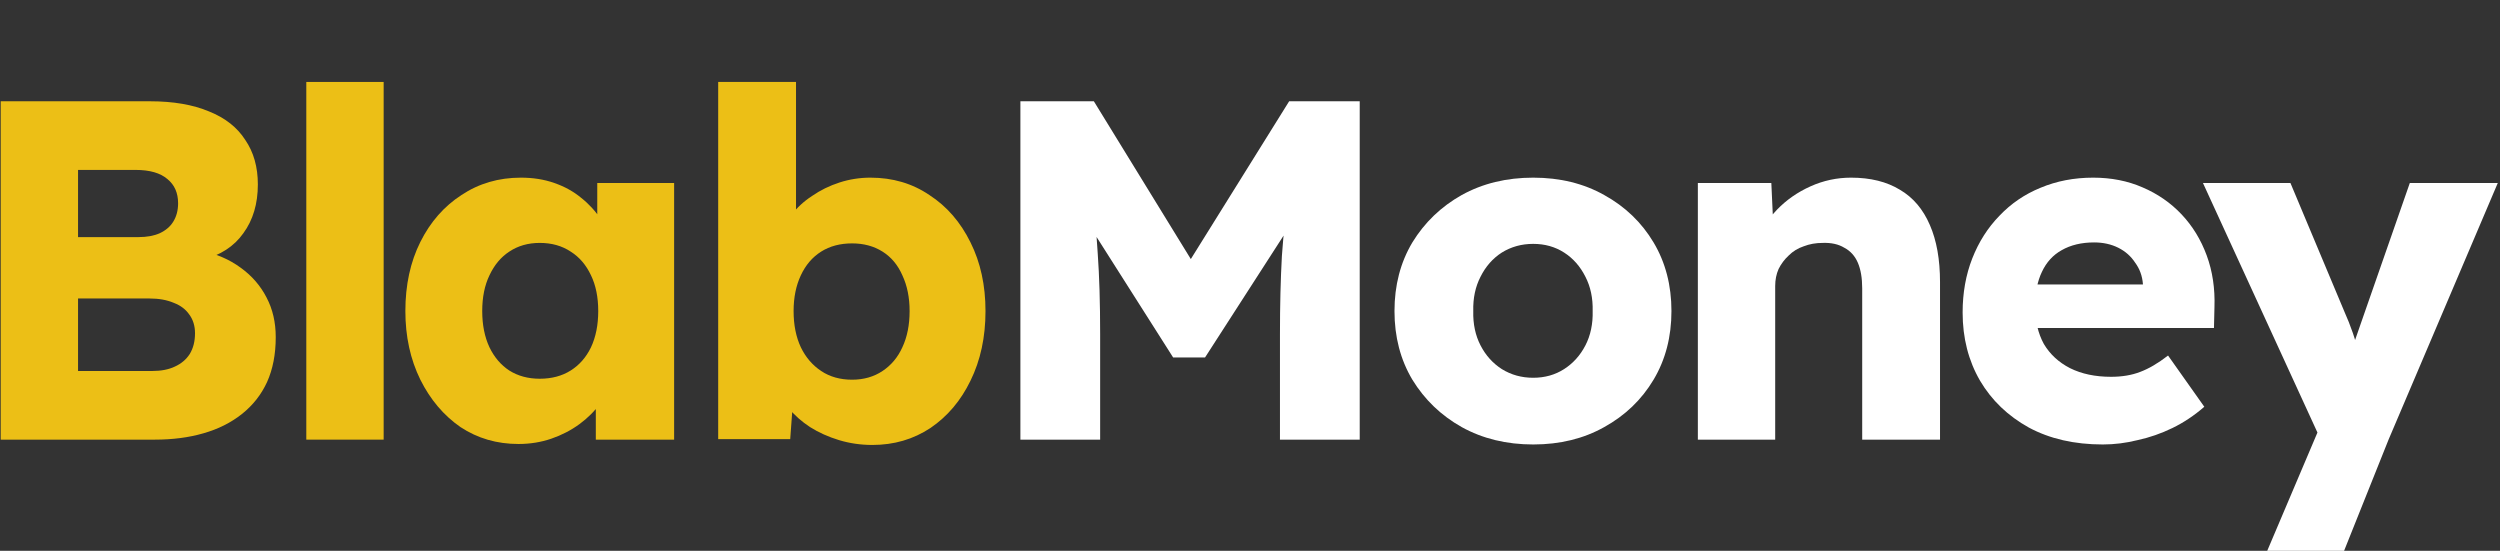 <svg width="1112" height="245" viewBox="0 0 1112 245" fill="none" xmlns="http://www.w3.org/2000/svg">
<rect x="0" y="0" width="1112" height="245" fill="#333333" stroke="none"/>
<path d="M1008.46 245L1034.48 183.725L1034.91 201.355L979.867 81.385H1018.78L1042.86 138.79C1044.15 141.657 1045.37 144.739 1046.52 148.035C1047.66 151.332 1048.52 154.485 1049.1 157.495L1044.37 160.29C1045.23 158.14 1046.16 155.489 1047.16 152.335C1048.31 149.039 1049.53 145.527 1050.82 141.8L1071.89 81.385H1111.02L1062.43 195.55L1042.65 245H1008.46Z" fill="white"/>
<path d="M935.325 197.701C922.712 197.701 911.747 195.192 902.43 190.176C893.113 185.016 885.875 178.064 880.715 169.321C875.555 160.434 872.975 150.329 872.975 139.006C872.975 130.262 874.408 122.236 877.275 114.926C880.142 107.616 884.155 101.309 889.315 96.005C894.475 90.559 900.567 86.402 907.59 83.535C914.757 80.525 922.568 79.02 931.025 79.02C939.052 79.02 946.362 80.454 952.955 83.32C959.692 86.187 965.497 90.201 970.37 95.361C975.243 100.521 978.97 106.612 981.55 113.636C984.13 120.659 985.277 128.327 984.99 136.641L984.775 145.886H893.83L888.885 126.536H956.825L953.17 130.621V126.321C952.883 122.737 951.737 119.584 949.73 116.861C947.867 113.994 945.358 111.772 942.205 110.196C939.052 108.619 935.468 107.831 931.455 107.831C925.865 107.831 921.063 108.977 917.05 111.271C913.18 113.421 910.242 116.646 908.235 120.946C906.228 125.102 905.225 130.262 905.225 136.426C905.225 142.732 906.515 148.251 909.095 152.981C911.818 157.567 915.688 161.151 920.705 163.731C925.865 166.311 931.957 167.601 938.98 167.601C943.853 167.601 948.153 166.884 951.88 165.451C955.75 164.017 959.907 161.581 964.35 158.141L980.475 180.931C976.032 184.801 971.302 187.954 966.285 190.391C961.268 192.827 956.108 194.619 950.805 195.766C945.645 197.056 940.485 197.701 935.325 197.701Z" fill="white"/>
<path d="M755.206 195.551V81.385H787.886L788.961 104.606L782.081 107.186C783.657 102.026 786.452 97.367 790.466 93.21C794.622 88.91 799.567 85.471 805.301 82.891C811.034 80.311 817.054 79.02 823.361 79.02C831.961 79.02 839.199 80.812 845.076 84.395C850.952 87.835 855.396 93.067 858.406 100.091C861.416 106.971 862.921 115.427 862.921 125.461V195.551H828.306V128.256C828.306 123.669 827.661 119.871 826.371 116.861C825.081 113.851 823.074 111.629 820.351 110.196C817.771 108.619 814.546 107.902 810.676 108.046C807.666 108.046 804.871 108.547 802.291 109.551C799.711 110.411 797.489 111.772 795.626 113.636C793.762 115.356 792.257 117.362 791.111 119.656C790.107 121.949 789.606 124.457 789.606 127.181V195.551H772.621C768.607 195.551 765.167 195.551 762.301 195.551C759.434 195.551 757.069 195.551 755.206 195.551Z" fill="white"/>
<path d="M681.971 197.701C670.074 197.701 659.468 195.121 650.151 189.961C640.978 184.801 633.668 177.777 628.221 168.891C622.918 160.004 620.266 149.827 620.266 138.361C620.266 126.894 622.918 116.717 628.221 107.831C633.668 98.944 640.978 91.921 650.151 86.76C659.468 81.6 670.074 79.02 681.971 79.02C693.868 79.02 704.403 81.6 713.576 86.76C722.893 91.921 730.203 98.944 735.506 107.831C740.809 116.717 743.461 126.894 743.461 138.361C743.461 149.827 740.809 160.004 735.506 168.891C730.203 177.777 722.893 184.801 713.576 189.961C704.403 195.121 693.868 197.701 681.971 197.701ZM681.971 168.031C687.131 168.031 691.718 166.741 695.731 164.161C699.744 161.581 702.898 158.069 705.191 153.626C707.484 149.182 708.559 144.094 708.416 138.361C708.559 132.627 707.484 127.539 705.191 123.096C702.898 118.509 699.744 114.926 695.731 112.346C691.718 109.766 687.131 108.476 681.971 108.476C676.811 108.476 672.153 109.766 667.996 112.346C663.983 114.926 660.829 118.509 658.536 123.096C656.243 127.539 655.168 132.627 655.311 138.361C655.168 144.094 656.243 149.182 658.536 153.626C660.829 158.069 663.983 161.581 667.996 164.161C672.153 166.741 676.811 168.031 681.971 168.031Z" fill="white"/>
<path d="M453.871 195.55V45.05H486.551L541.376 134.275L517.941 134.06L573.411 45.05H604.801V195.55H569.326V148.68C569.326 135.78 569.613 124.17 570.186 113.85C570.903 103.53 572.049 93.282 573.626 83.105L577.711 94.285L536.001 159H521.811L480.961 94.715L485.046 83.105C486.623 92.709 487.698 102.599 488.271 112.775C488.988 122.809 489.346 134.777 489.346 148.68V195.55H453.871Z" fill="white"/>
<path d="M388.038 197.915C382.878 197.915 377.933 197.199 373.203 195.765C368.473 194.332 364.173 192.397 360.303 189.96C356.576 187.524 353.423 184.729 350.843 181.575C348.406 178.279 346.758 174.91 345.898 171.47L353.423 168.89L351.488 195.335H319.453V36.45H354.068V108.69L346.973 106.11C347.833 102.384 349.481 98.944 351.918 95.79C354.354 92.493 357.436 89.627 361.163 87.19C364.889 84.61 368.974 82.603 373.418 81.17C377.861 79.737 382.448 79.02 387.178 79.02C397.068 79.02 405.811 81.6 413.408 86.76C421.148 91.777 427.239 98.8 431.683 107.83C436.126 116.717 438.348 126.894 438.348 138.36C438.348 149.97 436.126 160.29 431.683 169.32C427.383 178.207 421.434 185.23 413.838 190.39C406.241 195.407 397.641 197.915 388.038 197.915ZM379.008 168.89C384.168 168.89 388.683 167.6 392.553 165.02C396.423 162.44 399.361 158.929 401.368 154.485C403.518 149.899 404.593 144.524 404.593 138.36C404.593 132.34 403.518 127.037 401.368 122.45C399.361 117.864 396.423 114.352 392.553 111.915C388.683 109.479 384.168 108.26 379.008 108.26C373.704 108.26 369.118 109.479 365.248 111.915C361.378 114.352 358.368 117.864 356.218 122.45C354.068 127.037 352.993 132.34 352.993 138.36C352.993 144.524 354.068 149.899 356.218 154.485C358.368 158.929 361.378 162.44 365.248 165.02C369.118 167.6 373.704 168.89 379.008 168.89Z" fill="#ECBF16"/>
<path d="M230.619 197.486C221.015 197.486 212.415 194.977 204.819 189.961C197.365 184.801 191.417 177.777 186.974 168.891C182.53 159.861 180.309 149.684 180.309 138.361C180.309 126.751 182.53 116.502 186.974 107.616C191.417 98.729 197.509 91.777 205.249 86.76C212.989 81.6 221.804 79.02 231.694 79.02C237.14 79.02 242.085 79.809 246.529 81.385C251.115 82.962 255.129 85.184 258.569 88.05C262.009 90.774 264.947 93.999 267.384 97.725C269.82 101.309 271.612 105.179 272.759 109.336L265.664 108.476V81.385H299.849V195.551H265.019V168.031L272.759 167.816C271.612 171.829 269.749 175.627 267.169 179.211C264.589 182.794 261.435 185.947 257.709 188.671C253.982 191.394 249.825 193.544 245.239 195.121C240.652 196.697 235.779 197.486 230.619 197.486ZM240.079 168.461C245.382 168.461 249.969 167.242 253.839 164.806C257.709 162.369 260.719 158.929 262.869 154.486C265.019 149.899 266.094 144.524 266.094 138.361C266.094 132.197 265.019 126.894 262.869 122.451C260.719 117.864 257.709 114.352 253.839 111.916C249.969 109.336 245.382 108.046 240.079 108.046C234.919 108.046 230.404 109.336 226.534 111.916C222.807 114.352 219.869 117.864 217.719 122.451C215.569 126.894 214.494 132.197 214.494 138.361C214.494 144.524 215.569 149.899 217.719 154.486C219.869 158.929 222.807 162.369 226.534 164.806C230.404 167.242 234.919 168.461 240.079 168.461Z" fill="#ECBF16"/>
<path d="M136.246 195.55V36.45H170.646V195.55H136.246Z" fill="#ECBF16"/>
<path d="M0.313 195.55V45.05H66.749C77.069 45.05 85.812 46.555 92.978 49.565C100.145 52.432 105.52 56.66 109.103 62.25C112.83 67.697 114.693 74.29 114.693 82.03C114.693 90.63 112.543 97.869 108.243 103.745C104.087 109.622 97.995 113.564 89.969 115.57L89.538 111.485C96.275 112.919 102.08 115.427 106.953 119.01C111.97 122.594 115.84 127.037 118.563 132.34C121.287 137.5 122.648 143.377 122.648 149.97C122.648 157.567 121.358 164.232 118.778 169.965C116.198 175.555 112.472 180.285 107.598 184.155C102.725 188.025 96.992 190.892 90.398 192.755C83.948 194.619 76.782 195.55 68.898 195.55H0.313ZM34.714 165.02H67.609C71.622 165.02 74.99 164.375 77.713 163.085C80.58 161.795 82.802 159.932 84.379 157.495C85.955 154.915 86.743 151.834 86.743 148.25C86.743 144.954 85.883 142.159 84.163 139.865C82.587 137.572 80.293 135.852 77.284 134.705C74.273 133.415 70.69 132.77 66.534 132.77H34.714V165.02ZM34.714 105.465H61.589C65.315 105.465 68.469 104.892 71.049 103.745C73.772 102.455 75.778 100.735 77.069 98.585C78.502 96.292 79.219 93.569 79.219 90.415C79.219 85.829 77.642 82.245 74.489 79.665C71.335 76.942 66.605 75.58 60.298 75.58H34.714V105.465Z" fill="#ECBF16"/>
</svg>
